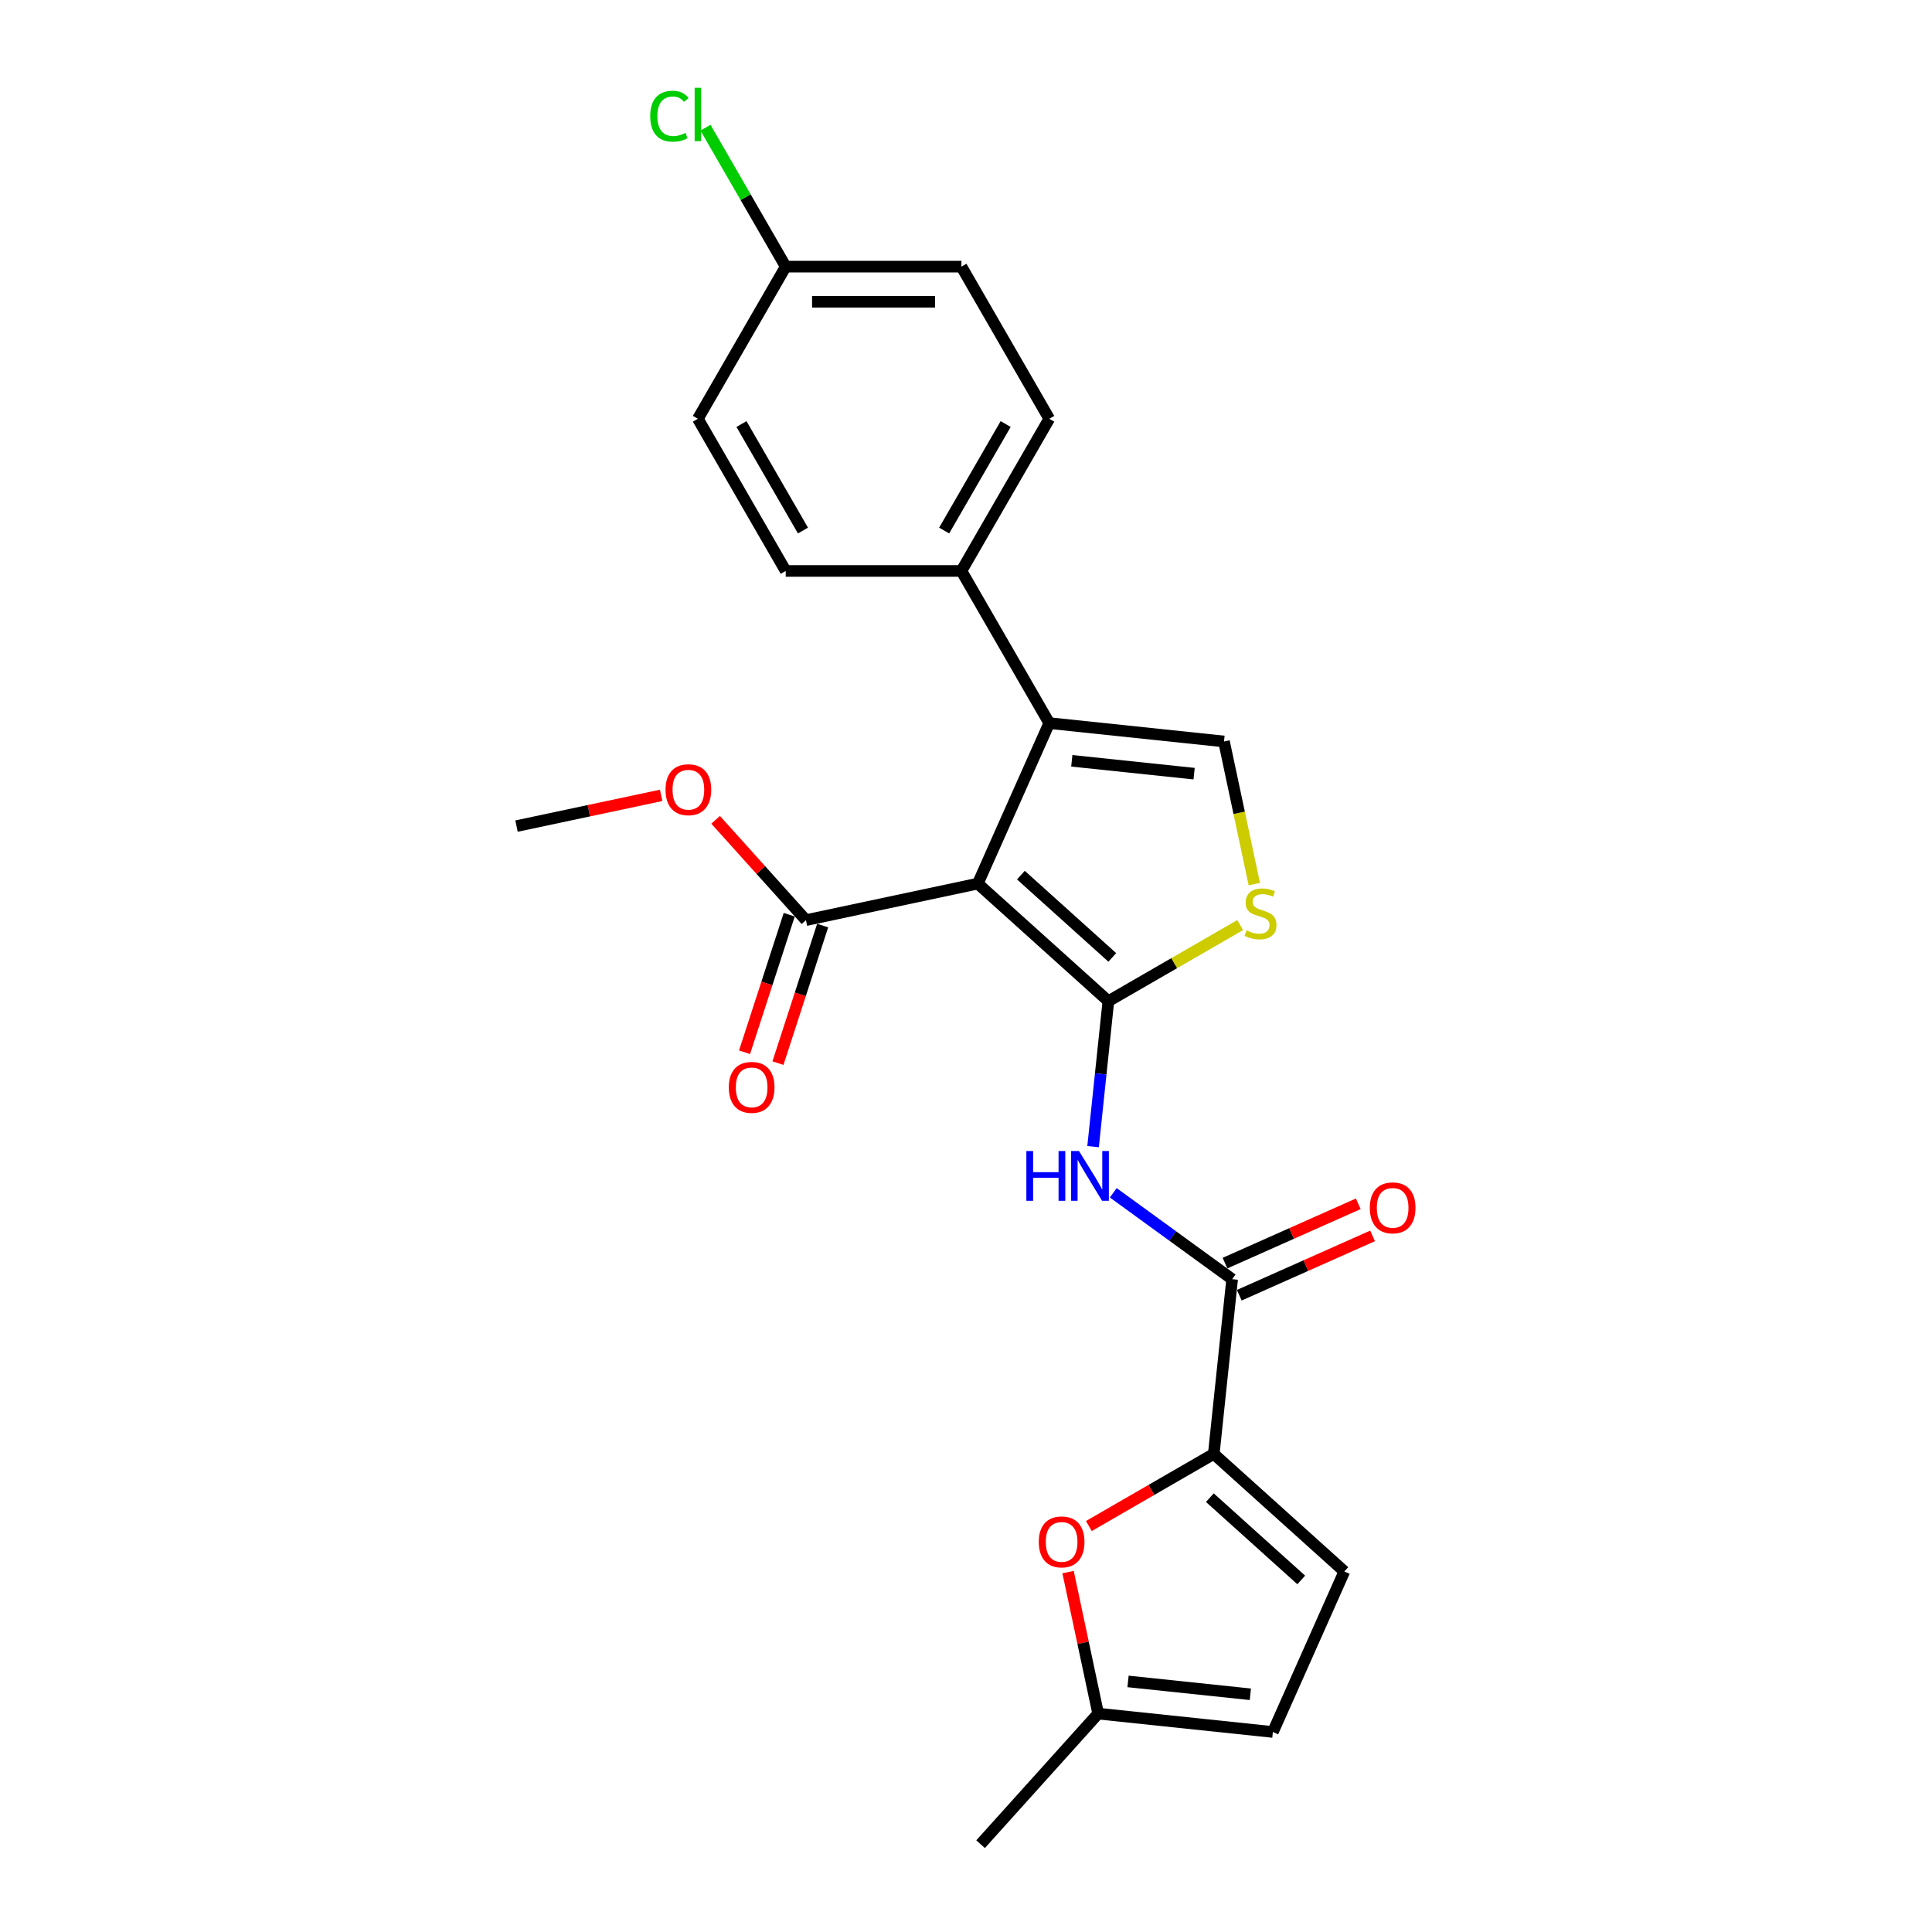<?xml version='1.0' encoding='iso-8859-1'?>
<svg version='1.1' baseProfile='full'
              xmlns='http://www.w3.org/2000/svg'
                      xmlns:rdkit='http://www.rdkit.org/xml'
                      xmlns:xlink='http://www.w3.org/1999/xlink'
                  xml:space='preserve'
width='1000px' height='1000px' viewBox='0 0 1000 1000'>
<!-- END OF HEADER -->
<rect style='opacity:1.0;fill:#FFFFFF;stroke:none' width='1000' height='1000' x='0' y='0'> </rect>
<path class='bond-0' d='M 573.689,518.205 L 506.108,457.354' style='fill:none;fill-rule:evenodd;stroke:#000000;stroke-width:6px;stroke-linecap:butt;stroke-linejoin:miter;stroke-opacity:1' />
<path class='bond-0' d='M 575.722,495.561 L 528.415,452.965' style='fill:none;fill-rule:evenodd;stroke:#000000;stroke-width:6px;stroke-linecap:butt;stroke-linejoin:miter;stroke-opacity:1' />
<path class='bond-2' d='M 573.689,518.205 L 569.732,555.85' style='fill:none;fill-rule:evenodd;stroke:#000000;stroke-width:6px;stroke-linecap:butt;stroke-linejoin:miter;stroke-opacity:1' />
<path class='bond-2' d='M 569.732,555.85 L 565.776,593.496' style='fill:none;fill-rule:evenodd;stroke:#0000FF;stroke-width:6px;stroke-linecap:butt;stroke-linejoin:miter;stroke-opacity:1' />
<path class='bond-3' d='M 573.689,518.205 L 607.802,498.51' style='fill:none;fill-rule:evenodd;stroke:#000000;stroke-width:6px;stroke-linecap:butt;stroke-linejoin:miter;stroke-opacity:1' />
<path class='bond-3' d='M 607.802,498.51 L 641.914,478.815' style='fill:none;fill-rule:evenodd;stroke:#CCCC00;stroke-width:6px;stroke-linecap:butt;stroke-linejoin:miter;stroke-opacity:1' />
<path class='bond-1' d='M 506.108,457.354 L 543.096,374.276' style='fill:none;fill-rule:evenodd;stroke:#000000;stroke-width:6px;stroke-linecap:butt;stroke-linejoin:miter;stroke-opacity:1' />
<path class='bond-8' d='M 506.108,457.354 L 417.155,476.262' style='fill:none;fill-rule:evenodd;stroke:#000000;stroke-width:6px;stroke-linecap:butt;stroke-linejoin:miter;stroke-opacity:1' />
<path class='bond-11' d='M 543.096,374.276 L 497.626,295.52' style='fill:none;fill-rule:evenodd;stroke:#000000;stroke-width:6px;stroke-linecap:butt;stroke-linejoin:miter;stroke-opacity:1' />
<path class='bond-24' d='M 543.096,374.276 L 633.538,383.782' style='fill:none;fill-rule:evenodd;stroke:#000000;stroke-width:6px;stroke-linecap:butt;stroke-linejoin:miter;stroke-opacity:1' />
<path class='bond-24' d='M 554.761,393.791 L 618.07,400.445' style='fill:none;fill-rule:evenodd;stroke:#000000;stroke-width:6px;stroke-linecap:butt;stroke-linejoin:miter;stroke-opacity:1' />
<path class='bond-5' d='M 576.224,617.394 L 606.989,639.747' style='fill:none;fill-rule:evenodd;stroke:#0000FF;stroke-width:6px;stroke-linecap:butt;stroke-linejoin:miter;stroke-opacity:1' />
<path class='bond-5' d='M 606.989,639.747 L 637.755,662.1' style='fill:none;fill-rule:evenodd;stroke:#000000;stroke-width:6px;stroke-linecap:butt;stroke-linejoin:miter;stroke-opacity:1' />
<path class='bond-6' d='M 649.233,457.621 L 641.385,420.701' style='fill:none;fill-rule:evenodd;stroke:#CCCC00;stroke-width:6px;stroke-linecap:butt;stroke-linejoin:miter;stroke-opacity:1' />
<path class='bond-6' d='M 641.385,420.701 L 633.538,383.782' style='fill:none;fill-rule:evenodd;stroke:#000000;stroke-width:6px;stroke-linecap:butt;stroke-linejoin:miter;stroke-opacity:1' />
<path class='bond-4' d='M 628.249,752.541 L 637.755,662.1' style='fill:none;fill-rule:evenodd;stroke:#000000;stroke-width:6px;stroke-linecap:butt;stroke-linejoin:miter;stroke-opacity:1' />
<path class='bond-7' d='M 628.249,752.541 L 595.919,771.207' style='fill:none;fill-rule:evenodd;stroke:#000000;stroke-width:6px;stroke-linecap:butt;stroke-linejoin:miter;stroke-opacity:1' />
<path class='bond-7' d='M 595.919,771.207 L 563.589,789.873' style='fill:none;fill-rule:evenodd;stroke:#FF0000;stroke-width:6px;stroke-linecap:butt;stroke-linejoin:miter;stroke-opacity:1' />
<path class='bond-9' d='M 628.249,752.541 L 695.831,813.392' style='fill:none;fill-rule:evenodd;stroke:#000000;stroke-width:6px;stroke-linecap:butt;stroke-linejoin:miter;stroke-opacity:1' />
<path class='bond-9' d='M 626.216,775.185 L 673.524,817.781' style='fill:none;fill-rule:evenodd;stroke:#000000;stroke-width:6px;stroke-linecap:butt;stroke-linejoin:miter;stroke-opacity:1' />
<path class='bond-13' d='M 641.454,670.407 L 675.945,655.051' style='fill:none;fill-rule:evenodd;stroke:#000000;stroke-width:6px;stroke-linecap:butt;stroke-linejoin:miter;stroke-opacity:1' />
<path class='bond-13' d='M 675.945,655.051 L 710.436,639.695' style='fill:none;fill-rule:evenodd;stroke:#FF0000;stroke-width:6px;stroke-linecap:butt;stroke-linejoin:miter;stroke-opacity:1' />
<path class='bond-13' d='M 634.056,653.792 L 668.547,638.435' style='fill:none;fill-rule:evenodd;stroke:#000000;stroke-width:6px;stroke-linecap:butt;stroke-linejoin:miter;stroke-opacity:1' />
<path class='bond-13' d='M 668.547,638.435 L 703.038,623.079' style='fill:none;fill-rule:evenodd;stroke:#FF0000;stroke-width:6px;stroke-linecap:butt;stroke-linejoin:miter;stroke-opacity:1' />
<path class='bond-10' d='M 552.829,813.708 L 560.615,850.336' style='fill:none;fill-rule:evenodd;stroke:#FF0000;stroke-width:6px;stroke-linecap:butt;stroke-linejoin:miter;stroke-opacity:1' />
<path class='bond-10' d='M 560.615,850.336 L 568.401,886.964' style='fill:none;fill-rule:evenodd;stroke:#000000;stroke-width:6px;stroke-linecap:butt;stroke-linejoin:miter;stroke-opacity:1' />
<path class='bond-14' d='M 408.506,473.451 L 396.94,509.048' style='fill:none;fill-rule:evenodd;stroke:#000000;stroke-width:6px;stroke-linecap:butt;stroke-linejoin:miter;stroke-opacity:1' />
<path class='bond-14' d='M 396.94,509.048 L 385.374,544.644' style='fill:none;fill-rule:evenodd;stroke:#FF0000;stroke-width:6px;stroke-linecap:butt;stroke-linejoin:miter;stroke-opacity:1' />
<path class='bond-14' d='M 425.804,479.072 L 414.238,514.668' style='fill:none;fill-rule:evenodd;stroke:#000000;stroke-width:6px;stroke-linecap:butt;stroke-linejoin:miter;stroke-opacity:1' />
<path class='bond-14' d='M 414.238,514.668 L 402.672,550.265' style='fill:none;fill-rule:evenodd;stroke:#FF0000;stroke-width:6px;stroke-linecap:butt;stroke-linejoin:miter;stroke-opacity:1' />
<path class='bond-17' d='M 417.155,476.262 L 393.777,450.298' style='fill:none;fill-rule:evenodd;stroke:#000000;stroke-width:6px;stroke-linecap:butt;stroke-linejoin:miter;stroke-opacity:1' />
<path class='bond-17' d='M 393.777,450.298 L 370.4,424.335' style='fill:none;fill-rule:evenodd;stroke:#FF0000;stroke-width:6px;stroke-linecap:butt;stroke-linejoin:miter;stroke-opacity:1' />
<path class='bond-12' d='M 695.831,813.392 L 658.842,896.47' style='fill:none;fill-rule:evenodd;stroke:#000000;stroke-width:6px;stroke-linecap:butt;stroke-linejoin:miter;stroke-opacity:1' />
<path class='bond-22' d='M 568.401,886.964 L 507.55,954.545' style='fill:none;fill-rule:evenodd;stroke:#000000;stroke-width:6px;stroke-linecap:butt;stroke-linejoin:miter;stroke-opacity:1' />
<path class='bond-25' d='M 568.401,886.964 L 658.842,896.47' style='fill:none;fill-rule:evenodd;stroke:#000000;stroke-width:6px;stroke-linecap:butt;stroke-linejoin:miter;stroke-opacity:1' />
<path class='bond-25' d='M 583.868,870.301 L 647.177,876.956' style='fill:none;fill-rule:evenodd;stroke:#000000;stroke-width:6px;stroke-linecap:butt;stroke-linejoin:miter;stroke-opacity:1' />
<path class='bond-15' d='M 497.626,295.52 L 543.096,216.764' style='fill:none;fill-rule:evenodd;stroke:#000000;stroke-width:6px;stroke-linecap:butt;stroke-linejoin:miter;stroke-opacity:1' />
<path class='bond-15' d='M 488.695,274.613 L 520.524,219.483' style='fill:none;fill-rule:evenodd;stroke:#000000;stroke-width:6px;stroke-linecap:butt;stroke-linejoin:miter;stroke-opacity:1' />
<path class='bond-16' d='M 497.626,295.52 L 406.686,295.52' style='fill:none;fill-rule:evenodd;stroke:#000000;stroke-width:6px;stroke-linecap:butt;stroke-linejoin:miter;stroke-opacity:1' />
<path class='bond-19' d='M 543.096,216.764 L 497.626,138.008' style='fill:none;fill-rule:evenodd;stroke:#000000;stroke-width:6px;stroke-linecap:butt;stroke-linejoin:miter;stroke-opacity:1' />
<path class='bond-20' d='M 406.686,295.52 L 361.216,216.764' style='fill:none;fill-rule:evenodd;stroke:#000000;stroke-width:6px;stroke-linecap:butt;stroke-linejoin:miter;stroke-opacity:1' />
<path class='bond-20' d='M 415.617,274.613 L 383.788,219.483' style='fill:none;fill-rule:evenodd;stroke:#000000;stroke-width:6px;stroke-linecap:butt;stroke-linejoin:miter;stroke-opacity:1' />
<path class='bond-23' d='M 342.209,411.676 L 304.78,419.632' style='fill:none;fill-rule:evenodd;stroke:#FF0000;stroke-width:6px;stroke-linecap:butt;stroke-linejoin:miter;stroke-opacity:1' />
<path class='bond-23' d='M 304.78,419.632 L 267.352,427.588' style='fill:none;fill-rule:evenodd;stroke:#000000;stroke-width:6px;stroke-linecap:butt;stroke-linejoin:miter;stroke-opacity:1' />
<path class='bond-18' d='M 406.686,138.008 L 361.216,216.764' style='fill:none;fill-rule:evenodd;stroke:#000000;stroke-width:6px;stroke-linecap:butt;stroke-linejoin:miter;stroke-opacity:1' />
<path class='bond-21' d='M 406.686,138.008 L 385.925,102.048' style='fill:none;fill-rule:evenodd;stroke:#000000;stroke-width:6px;stroke-linecap:butt;stroke-linejoin:miter;stroke-opacity:1' />
<path class='bond-21' d='M 385.925,102.048 L 365.163,66.088' style='fill:none;fill-rule:evenodd;stroke:#00CC00;stroke-width:6px;stroke-linecap:butt;stroke-linejoin:miter;stroke-opacity:1' />
<path class='bond-26' d='M 406.686,138.008 L 497.626,138.008' style='fill:none;fill-rule:evenodd;stroke:#000000;stroke-width:6px;stroke-linecap:butt;stroke-linejoin:miter;stroke-opacity:1' />
<path class='bond-26' d='M 420.327,156.196 L 483.985,156.196' style='fill:none;fill-rule:evenodd;stroke:#000000;stroke-width:6px;stroke-linecap:butt;stroke-linejoin:miter;stroke-opacity:1' />
<path  class='atom-3' d='M 531.245 595.769
L 534.737 595.769
L 534.737 606.719
L 547.905 606.719
L 547.905 595.769
L 551.397 595.769
L 551.397 621.524
L 547.905 621.524
L 547.905 609.629
L 534.737 609.629
L 534.737 621.524
L 531.245 621.524
L 531.245 595.769
' fill='#0000FF'/>
<path  class='atom-3' d='M 558.49 595.769
L 566.93 609.41
Q 567.766 610.756, 569.112 613.194
Q 570.458 615.631, 570.531 615.776
L 570.531 595.769
L 573.95 595.769
L 573.95 621.524
L 570.422 621.524
L 561.364 606.609
Q 560.309 604.863, 559.182 602.863
Q 558.09 600.862, 557.763 600.244
L 557.763 621.524
L 554.416 621.524
L 554.416 595.769
L 558.49 595.769
' fill='#0000FF'/>
<path  class='atom-4' d='M 645.17 481.574
Q 645.461 481.683, 646.662 482.193
Q 647.862 482.702, 649.171 483.029
Q 650.517 483.32, 651.827 483.32
Q 654.264 483.32, 655.683 482.156
Q 657.101 480.956, 657.101 478.882
Q 657.101 477.464, 656.374 476.591
Q 655.683 475.718, 654.591 475.245
Q 653.5 474.772, 651.681 474.226
Q 649.39 473.535, 648.007 472.88
Q 646.662 472.226, 645.679 470.843
Q 644.734 469.461, 644.734 467.133
Q 644.734 463.896, 646.916 461.895
Q 649.135 459.894, 653.5 459.894
Q 656.483 459.894, 659.866 461.313
L 659.029 464.114
Q 655.937 462.841, 653.609 462.841
Q 651.099 462.841, 649.717 463.896
Q 648.335 464.914, 648.371 466.696
Q 648.371 468.079, 649.062 468.915
Q 649.79 469.752, 650.808 470.225
Q 651.863 470.698, 653.609 471.243
Q 655.937 471.971, 657.32 472.698
Q 658.702 473.426, 659.684 474.917
Q 660.703 476.372, 660.703 478.882
Q 660.703 482.447, 658.302 484.375
Q 655.937 486.267, 651.972 486.267
Q 649.681 486.267, 647.935 485.757
Q 646.225 485.285, 644.188 484.448
L 645.17 481.574
' fill='#CCCC00'/>
<path  class='atom-8' d='M 537.671 798.084
Q 537.671 791.9, 540.726 788.444
Q 543.782 784.989, 549.493 784.989
Q 555.204 784.989, 558.26 788.444
Q 561.315 791.9, 561.315 798.084
Q 561.315 804.341, 558.223 807.906
Q 555.131 811.434, 549.493 811.434
Q 543.818 811.434, 540.726 807.906
Q 537.671 804.377, 537.671 798.084
M 549.493 808.524
Q 553.422 808.524, 555.532 805.905
Q 557.678 803.249, 557.678 798.084
Q 557.678 793.028, 555.532 790.481
Q 553.422 787.899, 549.493 787.899
Q 545.564 787.899, 543.418 790.445
Q 541.309 792.991, 541.309 798.084
Q 541.309 803.286, 543.418 805.905
Q 545.564 808.524, 549.493 808.524
' fill='#FF0000'/>
<path  class='atom-14' d='M 709.011 625.184
Q 709.011 619, 712.066 615.544
Q 715.122 612.088, 720.833 612.088
Q 726.544 612.088, 729.599 615.544
Q 732.655 619, 732.655 625.184
Q 732.655 631.44, 729.563 635.005
Q 726.471 638.534, 720.833 638.534
Q 715.158 638.534, 712.066 635.005
Q 709.011 631.477, 709.011 625.184
M 720.833 635.624
Q 724.761 635.624, 726.871 633.005
Q 729.017 630.349, 729.017 625.184
Q 729.017 620.128, 726.871 617.581
Q 724.761 614.999, 720.833 614.999
Q 716.904 614.999, 714.758 617.545
Q 712.648 620.091, 712.648 625.184
Q 712.648 630.386, 714.758 633.005
Q 716.904 635.624, 720.833 635.624
' fill='#FF0000'/>
<path  class='atom-15' d='M 377.231 562.823
Q 377.231 556.639, 380.286 553.184
Q 383.342 549.728, 389.053 549.728
Q 394.764 549.728, 397.82 553.184
Q 400.875 556.639, 400.875 562.823
Q 400.875 569.08, 397.783 572.645
Q 394.691 576.173, 389.053 576.173
Q 383.378 576.173, 380.286 572.645
Q 377.231 569.116, 377.231 562.823
M 389.053 573.263
Q 392.982 573.263, 395.091 570.644
Q 397.238 567.989, 397.238 562.823
Q 397.238 557.767, 395.091 555.221
Q 392.982 552.638, 389.053 552.638
Q 385.124 552.638, 382.978 555.184
Q 380.868 557.731, 380.868 562.823
Q 380.868 568.025, 382.978 570.644
Q 385.124 573.263, 389.053 573.263
' fill='#FF0000'/>
<path  class='atom-18' d='M 344.482 408.753
Q 344.482 402.569, 347.538 399.113
Q 350.593 395.658, 356.304 395.658
Q 362.015 395.658, 365.071 399.113
Q 368.126 402.569, 368.126 408.753
Q 368.126 415.01, 365.034 418.574
Q 361.943 422.103, 356.304 422.103
Q 350.63 422.103, 347.538 418.574
Q 344.482 415.046, 344.482 408.753
M 356.304 419.193
Q 360.233 419.193, 362.343 416.574
Q 364.489 413.918, 364.489 408.753
Q 364.489 403.697, 362.343 401.15
Q 360.233 398.568, 356.304 398.568
Q 352.376 398.568, 350.229 401.114
Q 348.12 403.66, 348.12 408.753
Q 348.12 413.955, 350.229 416.574
Q 352.376 419.193, 356.304 419.193
' fill='#FF0000'/>
<path  class='atom-22' d='M 336.553 60.143
Q 336.553 53.74, 339.536 50.394
Q 342.555 47.011, 348.267 47.011
Q 353.577 47.011, 356.415 50.758
L 354.014 52.722
Q 351.94 49.994, 348.267 49.994
Q 344.374 49.994, 342.301 52.613
Q 340.264 55.196, 340.264 60.143
Q 340.264 65.235, 342.374 67.854
Q 344.52 70.473, 348.667 70.473
Q 351.504 70.473, 354.814 68.764
L 355.833 71.492
Q 354.487 72.365, 352.45 72.874
Q 350.413 73.383, 348.157 73.383
Q 342.555 73.383, 339.536 69.964
Q 336.553 66.545, 336.553 60.143
' fill='#00CC00'/>
<path  class='atom-22' d='M 359.543 45.447
L 362.89 45.447
L 362.89 73.056
L 359.543 73.056
L 359.543 45.447
' fill='#00CC00'/>
</svg>
